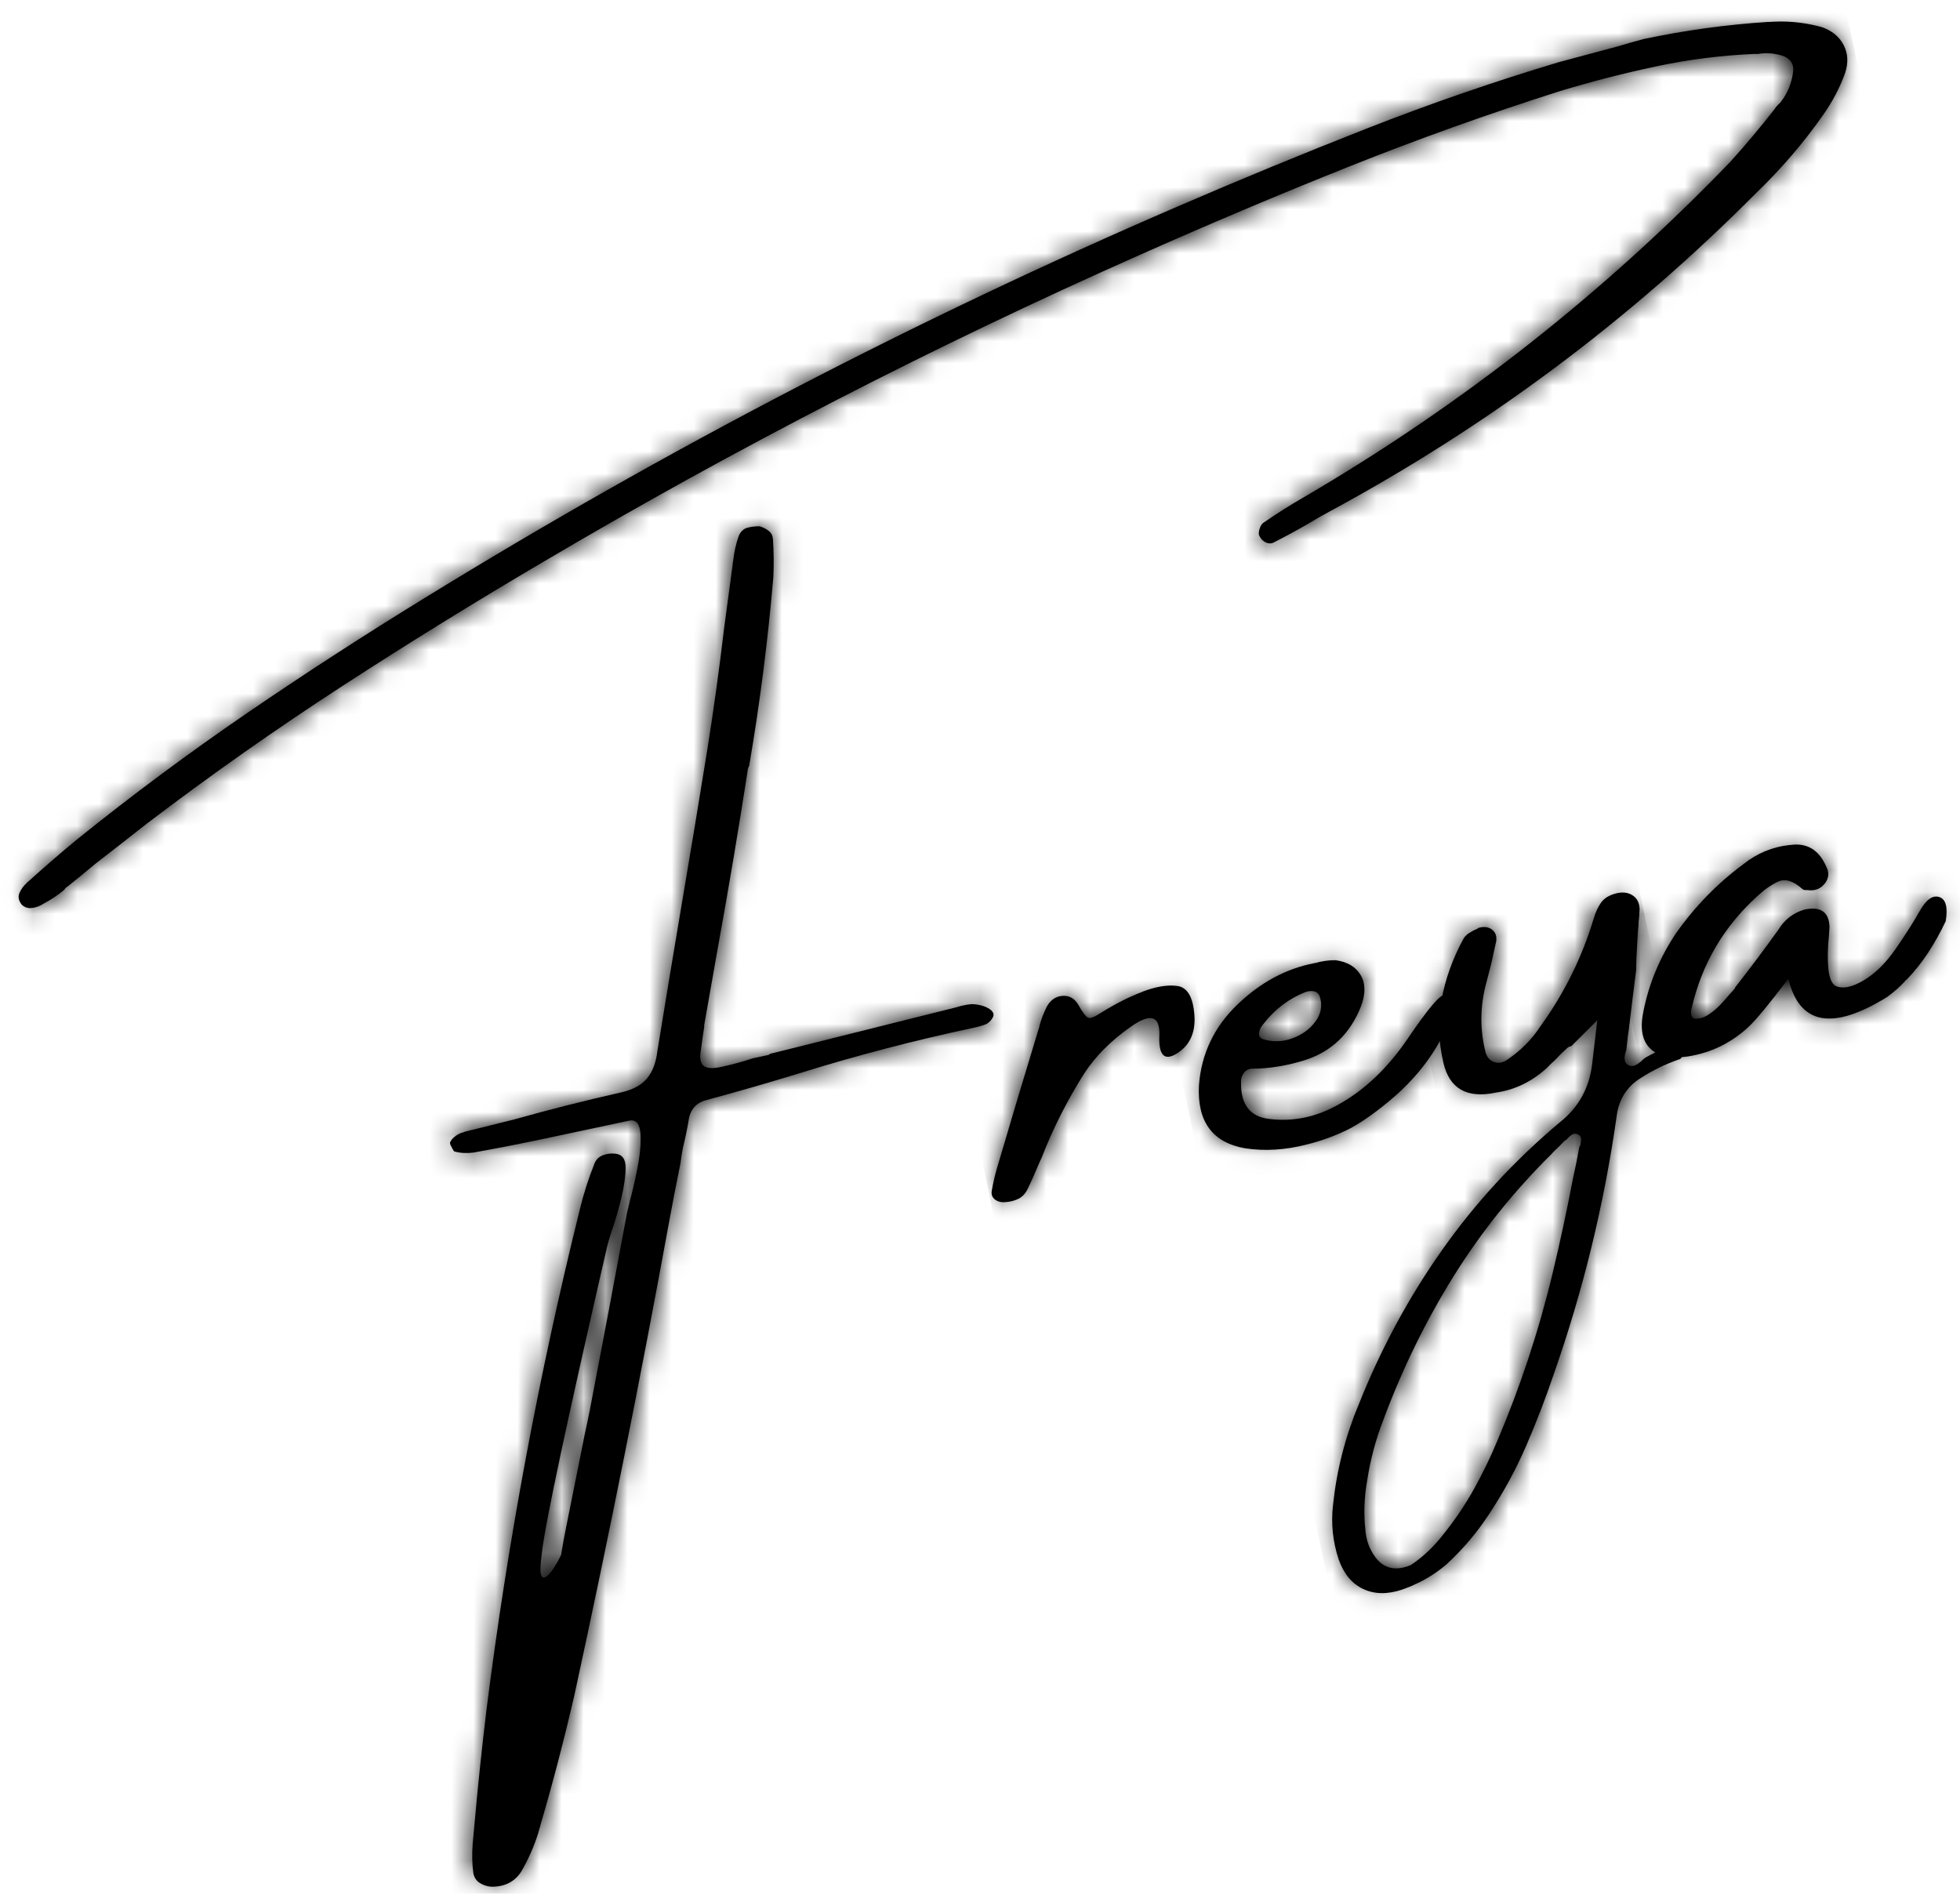 <svg width="89" height="86" viewBox="0 0 89 86" fill="none" xmlns="http://www.w3.org/2000/svg">
<g id="g9360">
<path id="path8592" d="M33.938 23.964C33.766 24.013 33.636 24.135 33.548 24.329C33.415 24.698 33.328 25.094 33.287 25.515C33.27 25.542 33.265 25.573 33.273 25.605C33.14 26.587 33.01 27.558 32.883 28.515C32.668 30.326 32.418 32.141 32.132 33.956C31.751 36.321 31.359 38.688 30.957 41.058C30.581 43.281 30.211 45.508 29.85 47.738C29.786 48.271 29.624 48.688 29.365 48.991C29.105 49.293 28.7 49.503 28.147 49.621C26.538 49.986 24.939 50.389 23.351 50.834C22.735 50.988 22.119 51.142 21.504 51.296C21.459 51.308 21.414 51.316 21.37 51.325C21.212 51.359 21.063 51.403 20.92 51.457C20.779 51.509 20.645 51.603 20.521 51.736C20.503 51.764 20.482 51.795 20.461 51.828C20.438 51.862 20.43 51.891 20.435 51.913C20.44 51.937 20.444 51.959 20.449 51.98C20.488 52.055 20.523 52.12 20.553 52.179C20.583 52.238 20.611 52.276 20.639 52.293C20.913 52.365 21.201 52.38 21.498 52.34C22.599 52.142 23.696 51.927 24.789 51.695C25.139 51.62 25.471 51.55 25.786 51.483C26.159 51.403 26.53 51.324 26.902 51.246C27.477 51.124 28.045 51.004 28.609 50.883C28.895 50.847 29.052 51.044 29.082 51.48C29.109 51.915 29.066 52.421 28.953 52.999C28.84 53.576 28.724 54.085 28.605 54.521C28.557 54.743 28.515 54.91 28.482 55.024C27.928 58.015 27.364 61.008 26.788 64.004C26.708 64.411 26.625 64.816 26.534 65.224C26.261 66.6 25.985 67.983 25.703 69.374C25.618 69.805 25.541 70.222 25.474 70.624C25.451 70.675 25.398 70.775 25.317 70.923C25.236 71.069 25.146 71.213 25.045 71.351C24.945 71.49 24.846 71.581 24.751 71.625C24.655 71.67 24.59 71.613 24.558 71.472C24.527 71.326 24.539 71.027 24.598 70.58C24.733 69.28 25.727 64.612 27.575 56.579C27.612 56.418 27.689 56.166 27.803 55.822C27.949 55.404 28.087 54.927 28.216 54.393C28.344 53.86 28.407 53.398 28.407 53.01C28.407 52.622 28.245 52.415 27.922 52.389C27.741 52.37 27.56 52.389 27.38 52.461C27.2 52.528 27.075 52.647 27.004 52.815C26.719 53.524 26.493 54.231 26.325 54.938C24.474 62.408 23.063 69.959 22.097 77.595C21.887 79.323 21.705 81.046 21.552 82.763C21.52 83.112 21.489 83.441 21.462 83.754C21.427 84.196 21.438 84.636 21.494 85.07C21.535 85.263 21.629 85.407 21.78 85.504C21.93 85.602 22.102 85.66 22.295 85.678C22.969 85.69 23.453 85.414 23.746 84.856C24.086 84.244 24.343 83.618 24.514 82.981C24.532 82.954 24.538 82.93 24.533 82.906C25.107 80.949 25.622 78.972 26.082 76.979C27.642 69.806 29.083 62.613 30.399 55.399C30.552 54.565 30.718 53.713 30.897 52.838C30.927 52.596 30.965 52.358 31.009 52.125C31.11 51.715 31.196 51.308 31.264 50.905C31.333 50.396 31.6 50.08 32.069 49.958C33.496 49.573 34.899 49.169 36.282 48.744C38.912 47.926 41.552 47.238 44.202 46.674C44.224 46.674 44.252 46.662 44.285 46.656C44.433 46.625 44.581 46.581 44.735 46.525C44.887 46.468 45.01 46.349 45.099 46.165C45.136 46.063 45.106 45.97 45.012 45.882C44.918 45.797 44.785 45.728 44.615 45.675C44.446 45.624 44.272 45.598 44.096 45.6C43.865 45.626 43.641 45.674 43.419 45.744C40.611 46.446 37.793 47.151 34.964 47.857C34.945 47.886 34.915 47.902 34.868 47.913C34.642 47.959 34.419 48.009 34.193 48.057C33.708 48.218 33.218 48.351 32.723 48.456C32.351 48.535 32.094 48.517 31.95 48.399C31.807 48.283 31.764 48.052 31.823 47.711C31.87 47.335 31.924 46.971 31.979 46.618L31.97 46.585C32.184 45.373 32.398 44.162 32.612 42.951C33.089 40.318 33.535 37.675 33.946 35.02C33.952 34.935 33.975 34.855 34.019 34.776C34.502 31.954 34.867 29.104 35.115 26.223C35.143 25.641 35.137 25.058 35.097 24.479C35.087 24.328 35.027 24.205 34.911 24.113C34.797 24.019 34.658 23.95 34.495 23.9C34.479 23.9 34.463 23.9 34.447 23.9C34.264 23.9 34.093 23.922 33.934 23.968M80.291 0.995C78.373 1.12 76.485 1.38 74.625 1.775C74.201 1.888 73.796 2.003 73.408 2.121C72.528 2.357 71.658 2.587 70.8 2.818C67.832 3.707 64.914 4.716 62.043 5.843C59.172 6.972 56.313 8.149 53.465 9.38C41.638 14.483 30.234 20.413 19.256 27.172C16.525 28.848 13.844 30.587 11.211 32.387C8.579 34.19 6.019 36.09 3.535 38.089C2.763 38.724 2.021 39.365 1.31 40.011C1.259 40.045 1.223 40.076 1.206 40.104C1.058 40.241 0.95 40.394 0.879 40.561C0.809 40.729 0.846 40.904 0.991 41.086C1.124 41.211 1.284 41.258 1.472 41.23C1.66 41.202 1.832 41.135 1.987 41.032C2.315 40.858 2.623 40.65 2.915 40.413C2.948 40.346 3.002 40.295 3.075 40.253C3.518 39.9 3.944 39.552 4.356 39.205C5.134 38.604 5.913 37.998 6.69 37.384C9.569 35.195 12.518 33.121 15.535 31.161C18.553 29.201 21.617 27.309 24.726 25.482C33.456 20.331 42.461 15.698 51.741 11.583C54.872 10.19 58.025 8.857 61.202 7.587C64.378 6.318 67.594 5.167 70.849 4.133C72.288 3.698 73.743 3.324 75.215 3.012C76.686 2.699 78.18 2.511 79.698 2.448C79.783 2.46 79.857 2.45 79.926 2.435C80.304 2.39 80.668 2.435 81.012 2.557C81.325 2.702 81.462 2.933 81.423 3.247C81.361 3.779 81.165 4.25 80.84 4.66C80.731 4.754 80.636 4.863 80.556 4.986C79.926 5.792 79.263 6.579 78.568 7.351C72.816 13.318 66.368 18.39 59.221 22.57C58.571 22.945 57.953 23.335 57.367 23.741C57.296 23.791 57.241 23.877 57.201 23.997C57.161 24.118 57.151 24.217 57.167 24.297C57.238 24.459 57.343 24.572 57.486 24.636C57.63 24.7 57.769 24.687 57.904 24.6C58.413 24.34 58.91 24.07 59.392 23.79C59.715 23.592 60.042 23.405 60.37 23.23C67.555 19.35 74.006 14.535 79.722 8.786C80.867 7.685 81.877 6.51 82.755 5.263C83.19 4.653 83.53 4.011 83.777 3.333C83.936 2.864 83.916 2.435 83.716 2.047C83.516 1.66 83.179 1.387 82.711 1.228C82.097 1.06 81.478 0.977 80.858 0.977C80.67 0.977 80.483 0.988 80.293 0.999" fill="black"/>
<g id="Clip path group">
<mask id="mask0_12_605" style="mask-type:luminance" maskUnits="userSpaceOnUse" x="0" y="0" width="85" height="86">
<g id="d9c65692a1">
<path id="path8550" d="M0.826 0.918H84.021V85.725H0.826V0.918Z" fill="white"/>
</g>
</mask>
<g mask="url(#mask0_12_605)">
<g id="g8598">
<g id="Clip path group_2">
<mask id="mask1_12_605" style="mask-type:luminance" maskUnits="userSpaceOnUse" x="0" y="0" width="84" height="86">
<g id="aedf6da641">
<path id="path8553" d="M33.939 23.967C33.767 24.017 33.636 24.138 33.548 24.332C33.416 24.702 33.328 25.097 33.288 25.518C33.271 25.545 33.266 25.576 33.273 25.609C33.14 26.59 33.01 27.562 32.884 28.518C32.669 30.329 32.418 32.145 32.132 33.959C31.752 36.325 31.36 38.692 30.957 41.062C30.581 43.285 30.212 45.512 29.851 47.742C29.787 48.275 29.625 48.691 29.366 48.995C29.105 49.297 28.7 49.507 28.148 49.625C26.539 49.989 24.94 50.393 23.351 50.838C22.736 50.991 22.119 51.146 21.504 51.3C21.46 51.309 21.415 51.321 21.37 51.329C21.212 51.362 21.063 51.407 20.921 51.461C20.78 51.513 20.646 51.607 20.522 51.739C20.503 51.767 20.482 51.798 20.462 51.831C20.438 51.864 20.431 51.894 20.436 51.916C20.441 51.939 20.444 51.963 20.449 51.984C20.489 52.059 20.523 52.124 20.554 52.182C20.583 52.24 20.611 52.278 20.64 52.297C20.913 52.368 21.201 52.384 21.498 52.343C22.599 52.146 23.696 51.931 24.789 51.699C25.139 51.624 25.472 51.554 25.786 51.486C26.159 51.407 26.53 51.328 26.902 51.249C27.477 51.128 28.046 51.007 28.609 50.887C28.895 50.85 29.052 51.048 29.082 51.484C29.109 51.919 29.066 52.424 28.953 53.003C28.84 53.58 28.725 54.088 28.605 54.524C28.558 54.746 28.516 54.913 28.483 55.028C27.929 58.019 27.364 61.012 26.788 64.008C26.708 64.414 26.625 64.82 26.534 65.227C26.261 66.604 25.985 67.987 25.704 69.378C25.618 69.809 25.542 70.225 25.474 70.628C25.451 70.68 25.398 70.779 25.317 70.926C25.236 71.073 25.146 71.216 25.046 71.355C24.945 71.494 24.847 71.585 24.751 71.629C24.655 71.674 24.59 71.621 24.558 71.475C24.527 71.329 24.54 71.031 24.599 70.584C24.734 69.283 25.727 64.616 27.575 56.582C27.612 56.422 27.689 56.17 27.804 55.826C27.95 55.407 28.087 54.931 28.216 54.397C28.344 53.864 28.408 53.402 28.408 53.014C28.408 52.626 28.246 52.418 27.923 52.392C27.741 52.373 27.561 52.396 27.38 52.465C27.201 52.531 27.075 52.65 27.004 52.819C26.719 53.527 26.493 54.234 26.325 54.942C24.475 62.412 23.064 69.962 22.097 77.599C21.887 79.327 21.706 81.05 21.552 82.766C21.52 83.115 21.489 83.444 21.462 83.757C21.427 84.2 21.438 84.639 21.494 85.074C21.535 85.267 21.629 85.41 21.78 85.507C21.93 85.606 22.102 85.663 22.295 85.682C22.969 85.69 23.453 85.418 23.746 84.86C24.087 84.247 24.343 83.621 24.514 82.985C24.532 82.958 24.538 82.933 24.534 82.91C25.107 80.953 25.623 78.976 26.082 76.983C27.643 69.81 29.083 62.617 30.4 55.402C30.552 54.569 30.719 53.716 30.897 52.842C30.928 52.6 30.966 52.362 31.01 52.129C31.11 51.718 31.197 51.312 31.264 50.909C31.333 50.4 31.601 50.084 32.07 49.961C33.496 49.577 34.899 49.173 36.283 48.748C38.912 47.93 41.552 47.241 44.202 46.678C44.224 46.673 44.252 46.666 44.285 46.659C44.433 46.628 44.581 46.584 44.735 46.528C44.887 46.471 45.01 46.352 45.1 46.168C45.136 46.066 45.107 45.973 45.012 45.886C44.918 45.8 44.785 45.731 44.616 45.678C44.446 45.626 44.272 45.601 44.096 45.603C43.865 45.629 43.641 45.677 43.42 45.747C40.611 46.449 37.793 47.154 34.964 47.86C34.946 47.888 34.915 47.906 34.868 47.915C34.642 47.962 34.419 48.011 34.193 48.059C33.708 48.22 33.218 48.354 32.723 48.458C32.351 48.538 32.094 48.52 31.951 48.402C31.807 48.286 31.764 48.055 31.823 47.714C31.871 47.338 31.925 46.974 31.979 46.621L31.97 46.588C32.184 45.376 32.398 44.165 32.612 42.954C33.089 40.322 33.535 37.678 33.946 35.023C33.952 34.939 33.975 34.858 34.018 34.779C34.502 31.957 34.867 29.107 35.115 26.226C35.143 25.644 35.137 25.061 35.097 24.482C35.087 24.331 35.027 24.208 34.911 24.116C34.797 24.023 34.658 23.953 34.495 23.904C34.479 23.904 34.463 23.904 34.447 23.904C34.264 23.904 34.093 23.924 33.934 23.971M80.291 0.998C78.373 1.123 76.485 1.383 74.625 1.778C74.201 1.891 73.796 2.006 73.408 2.124C72.528 2.36 71.658 2.59 70.8 2.82C67.832 3.71 64.914 4.719 62.043 5.846C59.172 6.975 56.313 8.152 53.465 9.383C41.638 14.486 30.234 20.416 19.256 27.175C16.525 28.851 13.844 30.59 11.211 32.39C8.578 34.193 6.019 36.092 3.535 38.092C2.763 38.726 2.021 39.367 1.31 40.013C1.259 40.048 1.223 40.078 1.206 40.107C1.058 40.243 0.95 40.397 0.879 40.563C0.809 40.732 0.846 40.906 0.991 41.088C1.123 41.213 1.284 41.261 1.472 41.233C1.66 41.205 1.832 41.138 1.987 41.035C2.315 40.861 2.623 40.652 2.915 40.415C2.948 40.349 3.002 40.297 3.075 40.255C3.518 39.903 3.944 39.554 4.355 39.208C5.134 38.606 5.913 38.001 6.69 37.387C9.569 35.197 12.518 33.123 15.535 31.163C18.553 29.203 21.617 27.311 24.726 25.484C33.456 20.334 42.461 15.701 51.74 11.586C54.872 10.192 58.025 8.86 61.202 7.59C64.378 6.32 67.594 5.17 70.849 4.136C72.288 3.701 73.743 3.326 75.215 3.014C76.686 2.701 78.18 2.513 79.698 2.451C79.782 2.457 79.857 2.452 79.926 2.437C80.304 2.392 80.668 2.432 81.012 2.559C81.325 2.704 81.462 2.935 81.423 3.249C81.361 3.781 81.165 4.252 80.84 4.662C80.731 4.756 80.636 4.865 80.556 4.988C79.926 5.793 79.263 6.581 78.568 7.353C72.816 13.32 66.368 18.392 59.221 22.572C58.571 22.947 57.953 23.337 57.367 23.743C57.296 23.793 57.241 23.879 57.201 23.999C57.161 24.12 57.151 24.219 57.167 24.299C57.238 24.461 57.343 24.574 57.486 24.638C57.63 24.702 57.769 24.689 57.904 24.602C58.413 24.342 58.909 24.072 59.392 23.792C59.715 23.594 60.042 23.407 60.37 23.232C67.554 19.352 74.006 14.537 79.722 8.788C80.867 7.687 81.877 6.512 82.755 5.265C83.19 4.655 83.53 4.013 83.777 3.335C83.936 2.866 83.916 2.437 83.716 2.049C83.516 1.663 83.179 1.389 82.711 1.23C82.097 1.062 81.478 0.979 80.858 0.979C80.67 0.979 80.483 0.986 80.293 1.001" fill="white"/>
</g>
</mask>
<g mask="url(#mask1_12_605)">
<g id="g8596">
<path id="path8594" d="M-16.428 4.638L80.34 -15.92L101.172 82.026L4.402 102.583L-16.428 4.638Z" fill="black"/>
</g>
</g>
</g>
</g>
</g>
</g>
<path id="path8600" d="M51.877 45.039C51.255 45.277 50.633 45.591 50.009 45.983C49.719 46.173 49.525 46.253 49.424 46.222C49.322 46.19 49.169 45.992 48.96 45.623C48.793 45.341 48.56 45.208 48.258 45.224C47.954 45.241 47.716 45.398 47.544 45.694C47.394 45.987 47.276 46.292 47.193 46.617C47.198 46.639 47.192 46.663 47.173 46.691C46.528 48.806 45.898 50.912 45.282 53.01C45.18 53.361 45.099 53.702 45.042 54.031C44.999 54.218 45.042 54.361 45.168 54.463C45.296 54.566 45.458 54.608 45.653 54.59C45.864 54.578 46.063 54.529 46.249 54.438C46.435 54.345 46.58 54.181 46.685 53.948C46.848 53.608 47.006 53.25 47.163 52.874C47.194 52.797 47.238 52.699 47.295 52.582C47.813 51.249 48.459 49.968 49.236 48.743C49.741 47.965 50.445 47.259 51.347 46.625C52.25 45.992 52.682 46.128 52.644 47.031C52.606 47.933 52.877 48.2 53.458 47.829C54.038 47.458 54.298 46.873 54.234 46.073C54.169 45.275 53.916 44.843 53.472 44.777C53.377 44.764 53.278 44.756 53.176 44.756C52.796 44.756 52.363 44.85 51.874 45.036" fill="black"/>
<g id="Clip path group_3">
<mask id="mask2_12_605" style="mask-type:luminance" maskUnits="userSpaceOnUse" x="44" y="44" width="11" height="11">
<g id="5c5d4f3487">
<path id="path8556" d="M44.93 44.674H54.244V54.674H44.93V44.674Z" fill="white"/>
</g>
</mask>
<g mask="url(#mask2_12_605)">
<g id="g8606">
<g id="Clip path group_4">
<mask id="mask3_12_605" style="mask-type:luminance" maskUnits="userSpaceOnUse" x="45" y="44" width="10" height="11">
<g id="c408ec817a">
<path id="path8559" d="M51.876 45.042C51.255 45.28 50.633 45.595 50.009 45.986C49.719 46.177 49.525 46.257 49.424 46.226C49.322 46.194 49.169 45.995 48.96 45.627C48.793 45.344 48.56 45.212 48.258 45.228C47.954 45.245 47.716 45.402 47.544 45.698C47.394 45.99 47.276 46.296 47.193 46.62C47.198 46.642 47.192 46.667 47.173 46.695C46.527 48.81 45.897 50.916 45.282 53.013C45.18 53.364 45.099 53.706 45.041 54.035C44.999 54.221 45.041 54.365 45.168 54.467C45.296 54.569 45.458 54.612 45.653 54.593C45.864 54.585 46.063 54.533 46.249 54.441C46.435 54.348 46.58 54.184 46.685 53.951C46.848 53.611 47.006 53.254 47.163 52.878C47.194 52.8 47.238 52.702 47.295 52.586C47.813 51.252 48.459 49.971 49.236 48.747C49.741 47.968 50.445 47.262 51.347 46.629C52.25 45.995 52.682 46.131 52.644 47.034C52.606 47.937 52.877 48.203 53.458 47.832C54.038 47.461 54.298 46.877 54.234 46.076C54.169 45.278 53.916 44.847 53.472 44.781C53.377 44.767 53.278 44.76 53.176 44.76C52.796 44.76 52.363 44.853 51.874 45.04" fill="white"/>
</g>
</mask>
<g mask="url(#mask3_12_605)">
<g id="g8604">
<path id="path8602" d="M42.995 45.187L53.897 42.871L56.303 54.187L45.401 56.503L42.995 45.187Z" fill="black"/>
</g>
</g>
</g>
</g>
</g>
</g>
<path id="path8608" d="M57.334 47.184C57.216 47.127 57.16 47.048 57.169 46.946C57.176 46.844 57.205 46.746 57.257 46.652C57.784 45.917 58.449 45.388 59.252 45.062C59.371 45.014 59.496 44.996 59.629 45.01C59.761 45.023 59.859 45.099 59.925 45.238C60.057 45.646 59.995 46.028 59.735 46.383C59.476 46.739 59.12 46.997 58.671 47.156C58.433 47.242 58.194 47.285 57.96 47.285C57.75 47.285 57.542 47.252 57.335 47.185M59.71 43.729L59.675 43.74C58.386 43.991 57.219 44.621 56.173 45.633C55.127 46.645 54.55 47.862 54.442 49.287C54.356 50.93 55.052 51.883 56.533 52.145C57.434 52.284 58.376 52.224 59.358 51.968C59.974 51.815 60.558 51.604 61.116 51.339C61.672 51.074 62.334 50.621 63.105 49.981C63.876 49.34 64.521 48.629 65.037 47.849C65.555 47.068 65.832 46.386 65.874 45.8C65.868 45.436 65.769 45.236 65.579 45.199C65.388 45.164 64.84 45.813 63.935 47.147C63.029 48.483 61.986 49.481 60.807 50.143C59.787 50.724 58.733 50.949 57.645 50.815C56.765 50.718 56.333 50.163 56.354 49.146C56.344 48.995 56.386 48.856 56.476 48.731C56.569 48.606 56.689 48.539 56.84 48.53C57.641 48.53 58.444 48.396 59.25 48.143C60.464 47.755 61.315 46.938 61.803 45.693C62.013 45.129 62.007 44.66 61.786 44.283C61.565 43.906 61.186 43.68 60.651 43.605C60.634 43.605 60.618 43.605 60.602 43.605C60.311 43.605 60.013 43.649 59.708 43.737" fill="black"/>
<g id="Clip path group_5">
<mask id="mask4_12_605" style="mask-type:luminance" maskUnits="userSpaceOnUse" x="54" y="43" width="12" height="10">
<g id="fe6e9112a0">
<path id="path8562" d="M54.398 43.453H65.899V52.304H54.398V43.453Z" fill="white"/>
</g>
</mask>
<g mask="url(#mask4_12_605)">
<g id="g8614">
<g id="Clip path group_6">
<mask id="mask5_12_605" style="mask-type:luminance" maskUnits="userSpaceOnUse" x="54" y="43" width="12" height="10">
<g id="eacc027d24">
<path id="path8565" d="M57.334 47.185C57.216 47.128 57.16 47.048 57.169 46.947C57.176 46.845 57.205 46.746 57.257 46.653C57.784 45.917 58.449 45.388 59.252 45.063C59.371 45.015 59.496 44.997 59.629 45.01C59.761 45.024 59.859 45.1 59.925 45.239C60.057 45.646 59.995 46.028 59.735 46.383C59.476 46.739 59.12 46.997 58.671 47.157C58.433 47.242 58.194 47.285 57.96 47.285C57.75 47.285 57.542 47.252 57.335 47.186M59.71 43.729L59.675 43.737C58.386 43.987 57.219 44.617 56.173 45.629C55.127 46.641 54.55 47.858 54.442 49.283C54.356 50.926 55.052 51.879 56.533 52.141C57.434 52.28 58.376 52.221 59.358 51.964C59.974 51.811 60.558 51.601 61.116 51.335C61.672 51.07 62.334 50.617 63.105 49.977C63.876 49.336 64.521 48.625 65.037 47.845C65.555 47.064 65.832 46.382 65.874 45.796C65.868 45.432 65.769 45.232 65.579 45.196C65.388 45.16 64.84 45.809 63.935 47.143C63.029 48.479 61.986 49.477 60.807 50.139C59.787 50.72 58.733 50.945 57.645 50.811C56.765 50.714 56.333 50.159 56.354 49.142C56.344 48.991 56.386 48.852 56.476 48.727C56.569 48.602 56.689 48.536 56.84 48.526C57.641 48.522 58.444 48.392 59.25 48.139C60.464 47.751 61.315 46.934 61.803 45.689C62.013 45.126 62.007 44.656 61.786 44.279C61.565 43.902 61.186 43.676 60.651 43.602C60.634 43.602 60.618 43.602 60.602 43.602C60.311 43.602 60.013 43.646 59.708 43.733" fill="white"/>
</g>
</mask>
<g mask="url(#mask5_12_605)">
<g id="g8612">
<path id="path8610" d="M52.589 43.974L65.377 41.258L67.641 51.904L54.853 54.621L52.589 43.974Z" fill="black"/>
</g>
</g>
</g>
</g>
</g>
</g>
<path id="path8616" d="M62.477 70.75C62.192 70.371 62.031 69.946 61.999 69.478C61.92 68.745 61.945 68.01 62.074 67.275C62.219 66.311 62.466 65.375 62.819 64.469C63.67 62.181 64.722 60.026 65.976 58.004C67.23 55.982 68.727 54.111 70.469 52.388C70.496 52.361 70.52 52.335 70.541 52.309C70.714 52.145 70.885 51.976 71.053 51.799C71.092 51.783 71.125 51.76 71.153 51.732C71.219 51.648 71.292 51.579 71.373 51.529C71.452 51.477 71.545 51.473 71.651 51.514C71.743 51.559 71.789 51.627 71.791 51.712C71.793 51.797 71.784 51.89 71.764 51.986C71.743 52.026 71.724 52.067 71.709 52.105C71.631 52.558 71.54 53.009 71.438 53.457C71.162 54.914 70.85 56.362 70.505 57.805C69.881 60.411 69.043 62.954 67.99 65.432C67.68 66.179 67.328 66.902 66.94 67.601C66.552 68.301 66.1 68.975 65.586 69.62C65.118 70.229 64.608 70.714 64.056 71.076C63.818 71.176 63.598 71.223 63.396 71.223C63.034 71.223 62.727 71.066 62.477 70.75ZM73.048 41.471C72.742 44.569 72.66 45.2 72.3 48.298C72.175 49.397 71.686 50.284 70.837 50.958C68.764 52.699 66.971 54.647 65.459 56.8C63.945 58.951 62.69 61.282 61.692 63.792C61.08 65.262 60.694 66.779 60.53 68.347C60.433 69.189 60.52 70.013 60.788 70.819C61.018 71.469 61.387 71.915 61.898 72.157C62.408 72.398 62.995 72.409 63.657 72.19C63.829 72.13 64.001 72.063 64.174 71.987L64.193 71.975C64.736 71.736 65.235 71.423 65.688 71.035C66.442 70.338 67.094 69.566 67.645 68.715C68.29 67.735 68.841 66.718 69.298 65.664C69.755 64.609 70.17 63.533 70.541 62.438C71.878 58.631 72.832 54.733 73.401 50.745C73.488 49.955 73.854 49.358 74.5 48.956C75.042 48.607 75.622 48.325 76.24 48.108C76.305 48.097 76.348 48.056 76.369 47.987C76.391 47.918 76.393 47.85 76.381 47.785C76.377 47.685 76.347 47.621 76.291 47.593C76.236 47.566 76.171 47.549 76.097 47.543C75.908 47.508 75.731 47.522 75.564 47.587C75.4 47.652 75.243 47.732 75.095 47.829C74.997 47.873 74.906 47.919 74.825 47.97C74.719 48.018 74.627 48.085 74.547 48.175C74.446 48.267 74.34 48.337 74.232 48.385C74.121 48.434 74.005 48.417 73.883 48.337C73.806 48.269 73.768 48.177 73.769 48.062C73.769 47.948 73.794 47.828 73.841 47.704C73.856 47.611 73.868 47.519 73.876 47.428C73.897 47.189 73.926 46.959 73.963 46.736C74.571 41.632 74.09 46.336 74.448 41.223L73.048 41.468L73.048 41.471Z" fill="black"/>
<g id="Clip path group_7">
<mask id="mask6_12_605" style="mask-type:luminance" maskUnits="userSpaceOnUse" x="60" y="41" width="17" height="32">
<g id="48b0275a14">
<path id="path8568" d="M60.352 41.164H76.538V72.449H60.352V41.164Z" fill="white"/>
</g>
</mask>
<g mask="url(#mask6_12_605)">
<g id="g8622">
<g id="Clip path group_8">
<mask id="mask7_12_605" style="mask-type:luminance" maskUnits="userSpaceOnUse" x="60" y="41" width="17" height="32">
<g id="eb20213443">
<path id="path8571" d="M62.477 70.753C62.192 70.374 62.031 69.949 61.999 69.481C61.92 68.748 61.945 68.014 62.074 67.278C62.219 66.314 62.466 65.378 62.819 64.472C63.67 62.184 64.723 60.029 65.976 58.007C67.23 55.986 68.727 54.114 70.469 52.391C70.496 52.364 70.52 52.337 70.541 52.312C70.714 52.148 70.885 51.979 71.053 51.802C71.092 51.786 71.125 51.763 71.153 51.736C71.219 51.651 71.292 51.582 71.373 51.532C71.452 51.48 71.545 51.475 71.651 51.517C71.743 51.562 71.79 51.63 71.791 51.715C71.793 51.801 71.783 51.893 71.764 51.989C71.743 52.029 71.725 52.07 71.709 52.108C71.631 52.561 71.54 53.011 71.438 53.46C71.162 54.917 70.85 56.365 70.505 57.808C69.881 60.414 69.043 62.957 67.99 65.435C67.68 66.181 67.328 66.905 66.94 67.603C66.552 68.303 66.1 68.978 65.586 69.622C65.118 70.231 64.608 70.716 64.056 71.079C63.818 71.178 63.598 71.226 63.396 71.226C63.034 71.226 62.727 71.069 62.477 70.753ZM73.048 41.473C72.743 44.572 72.66 45.203 72.3 48.301C72.175 49.4 71.686 50.286 70.837 50.961C68.764 52.702 66.971 54.65 65.459 56.802C63.945 58.954 62.69 61.284 61.692 63.794C61.08 65.264 60.694 66.782 60.53 68.35C60.433 69.191 60.519 70.015 60.788 70.822C61.018 71.472 61.387 71.917 61.898 72.159C62.408 72.401 62.995 72.412 63.657 72.192C63.829 72.133 64.001 72.066 64.174 71.99L64.193 71.98C64.736 71.74 65.235 71.427 65.688 71.039C66.442 70.343 67.094 69.571 67.645 68.72C68.29 67.74 68.841 66.723 69.298 65.668C69.755 64.613 70.17 63.538 70.541 62.442C71.878 58.636 72.832 54.738 73.401 50.749C73.488 49.96 73.854 49.363 74.5 48.96C75.043 48.612 75.622 48.329 76.24 48.113C76.305 48.102 76.348 48.06 76.369 47.992C76.391 47.923 76.393 47.855 76.381 47.79C76.377 47.689 76.347 47.626 76.291 47.597C76.236 47.57 76.171 47.553 76.097 47.547C75.908 47.513 75.731 47.526 75.564 47.591C75.4 47.656 75.243 47.736 75.095 47.833C74.997 47.877 74.906 47.924 74.825 47.974C74.719 48.022 74.627 48.09 74.548 48.179C74.446 48.27 74.34 48.341 74.232 48.389C74.121 48.438 74.005 48.421 73.883 48.341C73.806 48.273 73.767 48.181 73.769 48.066C73.769 47.952 73.794 47.832 73.841 47.708C73.856 47.614 73.868 47.524 73.876 47.431C73.897 47.193 73.926 46.962 73.963 46.74C74.571 41.636 74.09 46.34 74.448 41.227L73.048 41.472L73.048 41.473Z" fill="white"/>
</g>
</mask>
<g mask="url(#mask7_12_605)">
<g id="g8620">
<path id="path8618" d="M54.087 42.575L75.704 37.982L82.739 71.064L61.122 75.655L54.087 42.575Z" fill="black"/>
</g>
</g>
</g>
</g>
</g>
</g>
<path id="path8624" d="M73.28 40.602C73.014 40.683 72.816 40.819 72.686 41.011C72.556 41.204 72.454 41.426 72.378 41.678C71.847 43.452 71.042 45.09 69.959 46.589C69.568 47.191 69.068 47.698 68.463 48.108C68.258 48.258 68.058 48.301 67.863 48.236C67.665 48.171 67.532 48.031 67.462 47.808C67.192 46.761 67.201 45.699 67.492 44.624C67.563 44.35 67.633 44.076 67.705 43.801C67.781 43.444 67.861 43.092 67.94 42.745C67.971 42.504 67.903 42.324 67.737 42.205C67.57 42.087 67.366 42.066 67.123 42.141C67.094 42.172 67.068 42.187 67.046 42.192C66.927 42.241 66.81 42.304 66.696 42.381C66.583 42.457 66.501 42.543 66.45 42.636C65.959 43.541 65.629 44.464 65.457 45.407C65.286 46.351 65.316 47.304 65.544 48.267C65.819 49.446 66.615 49.894 67.934 49.615C68.78 49.495 69.545 49.125 70.226 48.51C70.352 48.377 70.467 48.264 70.578 48.17C70.77 47.963 70.96 47.778 71.147 47.606C71.216 47.545 71.282 47.513 71.348 47.51L74.053 44.817C74.072 44.742 74.085 44.662 74.091 44.579C74.23 43.513 74.349 42.438 74.448 41.358C74.462 41.037 74.357 40.804 74.13 40.658C74.001 40.574 73.851 40.531 73.683 40.531C73.559 40.531 73.424 40.554 73.279 40.6" fill="black"/>
<g id="Clip path group_9">
<mask id="mask8_12_605" style="mask-type:luminance" maskUnits="userSpaceOnUse" x="65" y="40" width="10" height="10">
<g id="56c66e70f6">
<path id="path8574" d="M65.27 40.527H74.553V49.71H65.27V40.527Z" fill="white"/>
</g>
</mask>
<g mask="url(#mask8_12_605)">
<g id="g8630">
<g id="Clip path group_10">
<mask id="mask9_12_605" style="mask-type:luminance" maskUnits="userSpaceOnUse" x="65" y="40" width="10" height="10">
<g id="3899bc9855">
<path id="path8577" d="M73.28 40.605C73.013 40.686 72.816 40.821 72.686 41.014C72.555 41.207 72.453 41.429 72.377 41.681C71.847 43.454 71.041 45.092 69.958 46.592C69.568 47.193 69.068 47.7 68.463 48.111C68.257 48.26 68.057 48.303 67.862 48.238C67.664 48.174 67.532 48.033 67.462 47.811C67.192 46.763 67.2 45.701 67.491 44.627C67.562 44.353 67.632 44.079 67.705 43.804C67.781 43.447 67.861 43.094 67.939 42.748C67.97 42.506 67.903 42.327 67.737 42.208C67.57 42.09 67.366 42.069 67.123 42.144C67.093 42.175 67.067 42.191 67.045 42.195C66.926 42.245 66.81 42.307 66.695 42.385C66.582 42.461 66.5 42.547 66.45 42.64C65.959 43.545 65.628 44.467 65.456 45.41C65.286 46.355 65.315 47.307 65.544 48.27C65.819 49.449 66.614 49.897 67.933 49.618C68.779 49.498 69.544 49.129 70.226 48.513C70.351 48.381 70.467 48.268 70.577 48.173C70.77 47.967 70.959 47.781 71.147 47.609C71.216 47.549 71.282 47.517 71.347 47.514L74.052 44.821C74.072 44.746 74.084 44.666 74.09 44.583C74.229 43.517 74.348 42.442 74.448 41.362C74.461 41.041 74.357 40.808 74.13 40.662C74.001 40.578 73.851 40.535 73.683 40.535C73.559 40.535 73.424 40.557 73.279 40.604" fill="white"/>
</g>
</mask>
<g mask="url(#mask9_12_605)">
<g id="g8628">
<path id="path8626" d="M63.382 40.941L74.066 38.672L76.368 49.494L65.683 51.763L63.382 40.941Z" fill="black"/>
</g>
</g>
</g>
</g>
</g>
</g>
<path id="path8632" d="M81.272 38.372C80.488 38.455 79.785 38.747 79.161 39.245C77.98 40.119 76.96 41.166 76.101 42.386C75.376 43.469 74.888 44.633 74.635 45.876C74.462 46.667 74.556 47.243 74.923 47.606C75.289 47.969 75.86 48.093 76.636 47.976C77.685 47.812 78.599 47.369 79.377 46.651C79.704 46.357 80.313 45.621 81.206 44.444C81.709 46.539 83.206 46.815 85.692 45.274C85.99 45.059 86.261 44.819 86.511 44.552C86.507 44.529 86.52 44.515 86.556 44.508C86.933 44.123 87.267 43.704 87.56 43.252C87.854 42.802 88.118 42.327 88.352 41.83C88.454 41.196 88.356 40.831 88.058 40.736C87.76 40.639 87.466 40.85 87.176 41.364C86.884 41.88 86.516 42.459 86.07 43.101C85.623 43.744 85.14 44.217 84.623 44.522C84.105 44.827 83.69 44.914 83.379 44.785C83.07 44.658 82.947 44.028 83.013 42.896C83.039 42.632 83.06 42.368 83.075 42.105C83.057 41.414 82.675 41.148 81.933 41.306C81.423 41.46 81.032 41.761 80.762 42.207C80.127 43.095 79.47 43.971 78.794 44.834L78.77 44.892C78.629 45.053 78.452 45.25 78.244 45.49C78.035 45.728 77.819 45.922 77.59 46.07C77.363 46.218 77.14 46.281 76.924 46.256C76.844 46.215 76.8 46.145 76.791 46.046C76.781 45.947 76.791 45.854 76.819 45.766C77.28 43.773 78.268 42.086 79.79 40.703C80.114 40.398 80.434 40.175 80.751 40.031C81.068 39.888 81.439 40.006 81.861 40.386C81.89 40.404 81.923 40.415 81.966 40.417C82.006 40.417 82.039 40.417 82.061 40.417C82.414 40.472 82.692 40.36 82.893 40.081C83.044 39.85 83.059 39.615 82.938 39.382C82.648 38.695 82.192 38.352 81.565 38.352C81.472 38.352 81.376 38.364 81.274 38.375" fill="black"/>
<g id="Clip path group_11">
<mask id="mask10_12_605" style="mask-type:luminance" maskUnits="userSpaceOnUse" x="74" y="38" width="15" height="11">
<g id="52cbfbd3de">
<path id="path8580" d="M74.401 38.328H88.449V48.033H74.401V38.328Z" fill="white"/>
</g>
</mask>
<g mask="url(#mask10_12_605)">
<g id="g8638">
<g id="Clip path group_12">
<mask id="mask11_12_605" style="mask-type:luminance" maskUnits="userSpaceOnUse" x="74" y="38" width="15" height="11">
<g id="f8e97af625">
<path id="path8583" d="M81.272 38.375C80.488 38.458 79.785 38.751 79.161 39.248C77.98 40.122 76.96 41.17 76.101 42.389C75.376 43.472 74.888 44.636 74.635 45.879C74.462 46.67 74.556 47.246 74.923 47.609C75.289 47.973 75.86 48.097 76.636 47.979C77.685 47.816 78.599 47.372 79.377 46.654C79.704 46.36 80.313 45.625 81.206 44.447C81.709 46.542 83.206 46.819 85.692 45.277C85.99 45.062 86.261 44.822 86.512 44.555C86.507 44.533 86.52 44.519 86.556 44.511C86.933 44.126 87.267 43.707 87.56 43.255C87.854 42.806 88.118 42.33 88.352 41.833C88.454 41.199 88.356 40.835 88.058 40.739C87.76 40.643 87.466 40.853 87.176 41.367C86.884 41.883 86.516 42.462 86.07 43.104C85.623 43.747 85.14 44.22 84.623 44.525C84.105 44.83 83.69 44.918 83.379 44.789C83.07 44.661 82.947 44.031 83.013 42.899C83.039 42.635 83.06 42.371 83.075 42.108C83.057 41.417 82.675 41.151 81.933 41.309C81.423 41.463 81.032 41.764 80.762 42.21C80.127 43.098 79.47 43.974 78.794 44.837L78.77 44.894C78.629 45.055 78.452 45.253 78.244 45.492C78.035 45.73 77.819 45.925 77.59 46.073C77.363 46.221 77.14 46.283 76.924 46.258C76.844 46.218 76.799 46.148 76.791 46.048C76.781 45.95 76.791 45.857 76.819 45.769C77.28 43.776 78.268 42.088 79.79 40.706C80.114 40.401 80.434 40.178 80.751 40.034C81.068 39.89 81.439 40.009 81.861 40.389C81.889 40.407 81.923 40.417 81.966 40.419C82.006 40.423 82.039 40.422 82.061 40.417C82.414 40.472 82.691 40.361 82.893 40.081C83.044 39.85 83.058 39.615 82.938 39.382C82.648 38.695 82.192 38.352 81.565 38.352C81.472 38.352 81.376 38.36 81.274 38.375" fill="white"/>
</g>
</mask>
<g mask="url(#mask11_12_605)">
<g id="g8636">
<path id="path8634" d="M72.477 38.773L87.849 35.508L90.436 47.675L75.066 50.94L72.477 38.773Z" fill="black"/>
</g>
</g>
</g>
</g>
</g>
</g>
</g>
</svg>
